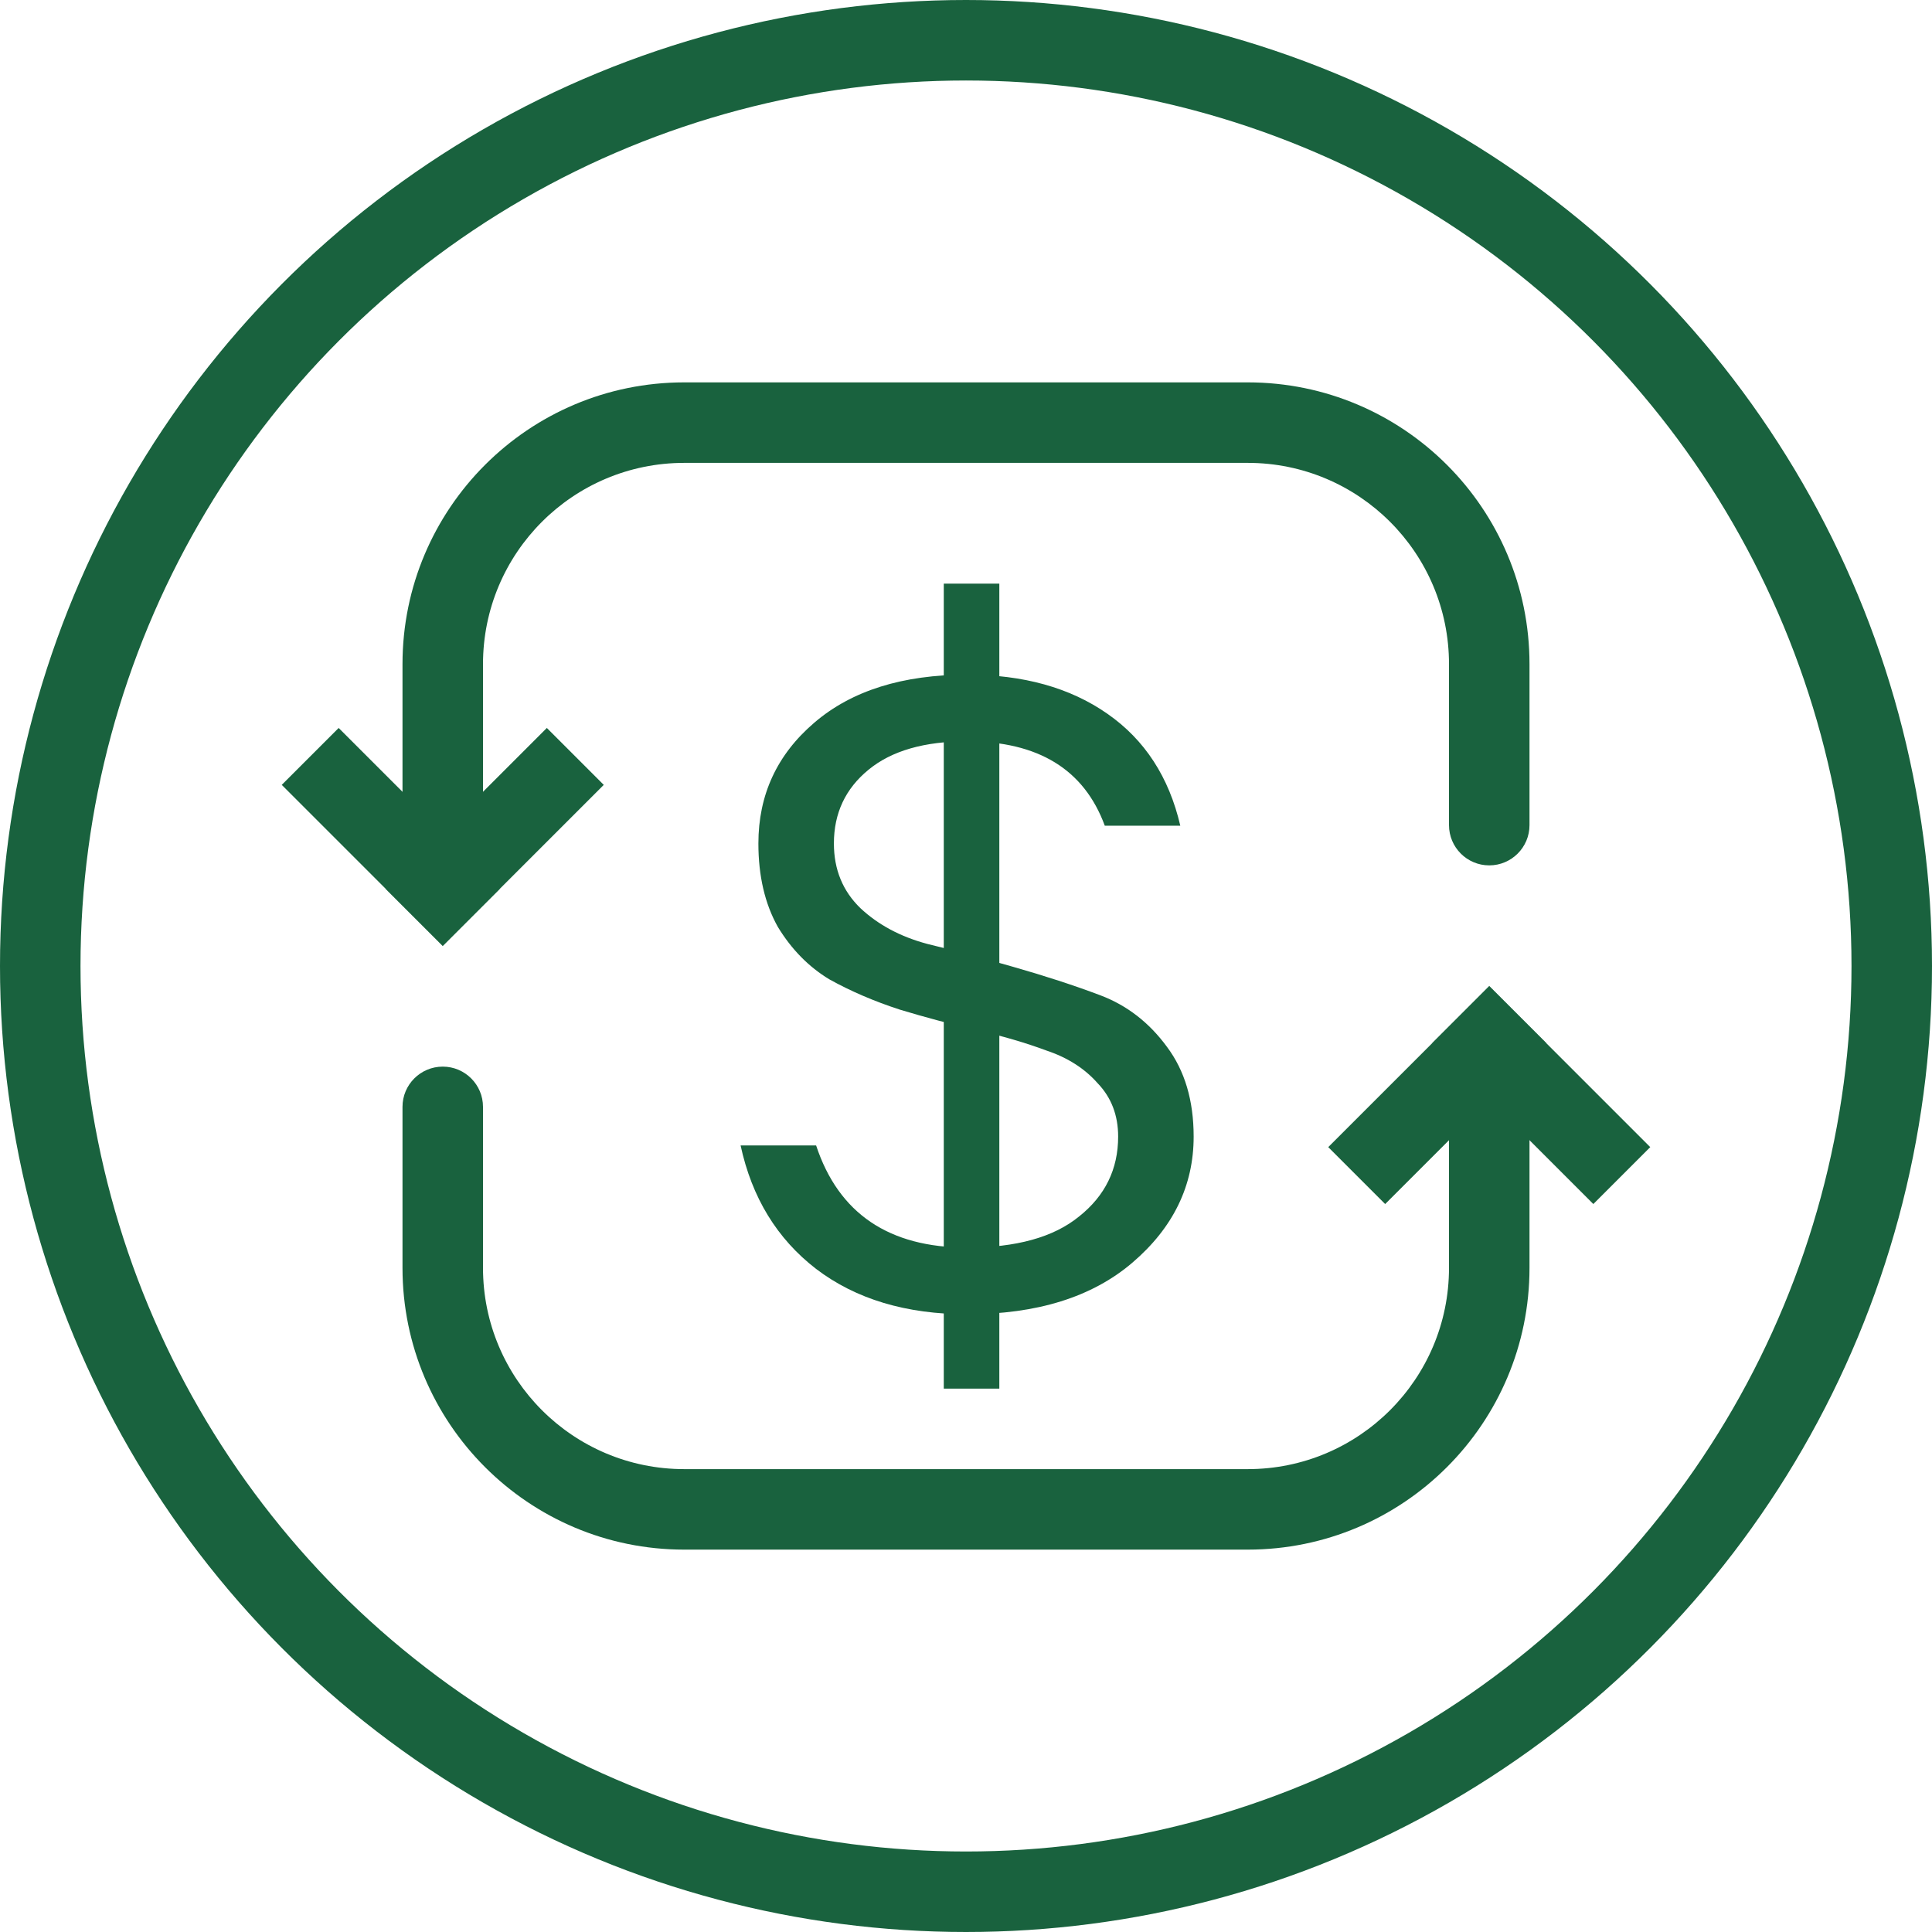 <svg width="24" height="24" viewBox="0 0 24 24" fill="none" xmlns="http://www.w3.org/2000/svg">
<circle cx="12" cy="12" r="11.5" stroke="#19623E"/>
<path d="M12.014 16.326C11.256 16.326 10.631 16.138 10.138 15.763C9.652 15.388 9.34 14.877 9.2 14.229H10.138C10.418 15.075 11.043 15.498 12.014 15.498C12.624 15.498 13.088 15.37 13.404 15.112C13.728 14.855 13.89 14.524 13.89 14.119C13.89 13.854 13.805 13.633 13.636 13.457C13.474 13.273 13.261 13.137 12.996 13.049C12.738 12.953 12.448 12.868 12.124 12.795C11.808 12.721 11.492 12.637 11.175 12.541C10.859 12.438 10.568 12.313 10.303 12.166C10.046 12.011 9.833 11.794 9.663 11.515C9.502 11.228 9.421 10.882 9.421 10.478C9.421 9.874 9.652 9.374 10.116 8.977C10.579 8.58 11.212 8.381 12.014 8.381C12.713 8.381 13.294 8.543 13.757 8.867C14.221 9.19 14.522 9.654 14.662 10.257H13.724C13.467 9.558 12.897 9.209 12.014 9.209C11.484 9.209 11.076 9.326 10.789 9.562C10.502 9.797 10.359 10.102 10.359 10.478C10.359 10.801 10.469 11.07 10.69 11.283C10.91 11.489 11.186 11.636 11.517 11.725C11.848 11.805 12.205 11.901 12.588 12.011C12.977 12.122 13.338 12.239 13.669 12.364C14 12.489 14.276 12.703 14.497 13.005C14.717 13.299 14.828 13.67 14.828 14.119C14.828 14.729 14.574 15.252 14.066 15.686C13.566 16.113 12.882 16.326 12.014 16.326Z" fill="#19623E"/>
<path d="M11.724 7.25H12.414V17.25H11.724V7.25Z" fill="#19623E"/>
<path fill-rule="evenodd" clip-rule="evenodd" d="M5 8.25C5 6.317 6.567 4.75 8.5 4.75H15.5C17.433 4.75 19 6.317 19 8.25V10.25C19 10.526 18.776 10.75 18.5 10.75C18.224 10.75 18 10.526 18 10.25V8.25C18 6.869 16.881 5.75 15.5 5.75H8.5C7.119 5.75 6 6.869 6 8.25V10.75C6 11.026 5.776 11.25 5.5 11.25C5.224 11.25 5 11.026 5 10.75V8.25Z" fill="#19623E"/>
<path fill-rule="evenodd" clip-rule="evenodd" d="M19 15.75C19 17.683 17.433 19.25 15.5 19.25L8.5 19.25C6.567 19.25 5 17.683 5 15.75L5 13.75C5 13.474 5.224 13.25 5.5 13.25C5.776 13.25 6 13.474 6 13.75L6 15.75C6 17.131 7.119 18.25 8.5 18.25L15.5 18.25C16.881 18.25 18 17.131 18 15.75L18 13.25C18 12.974 18.224 12.75 18.5 12.75C18.776 12.75 19 12.974 19 13.25L19 15.75Z" fill="#19623E"/>
<path fill-rule="evenodd" clip-rule="evenodd" d="M16.5 14.25L18.5 12.25L19.207 12.957L17.207 14.957L16.5 14.25Z" fill="#19623E"/>
<path fill-rule="evenodd" clip-rule="evenodd" d="M18.5 12.25L20.5 14.25L19.793 14.957L17.793 12.957L18.5 12.25Z" fill="#19623E"/>
<path fill-rule="evenodd" clip-rule="evenodd" d="M7.5 9.75L5.5 11.75L4.793 11.043L6.793 9.043L7.5 9.75Z" fill="#19623E"/>
<path fill-rule="evenodd" clip-rule="evenodd" d="M5.5 11.75L3.5 9.75L4.207 9.043L6.207 11.043L5.5 11.75Z" fill="#19623E"/>
</svg>
